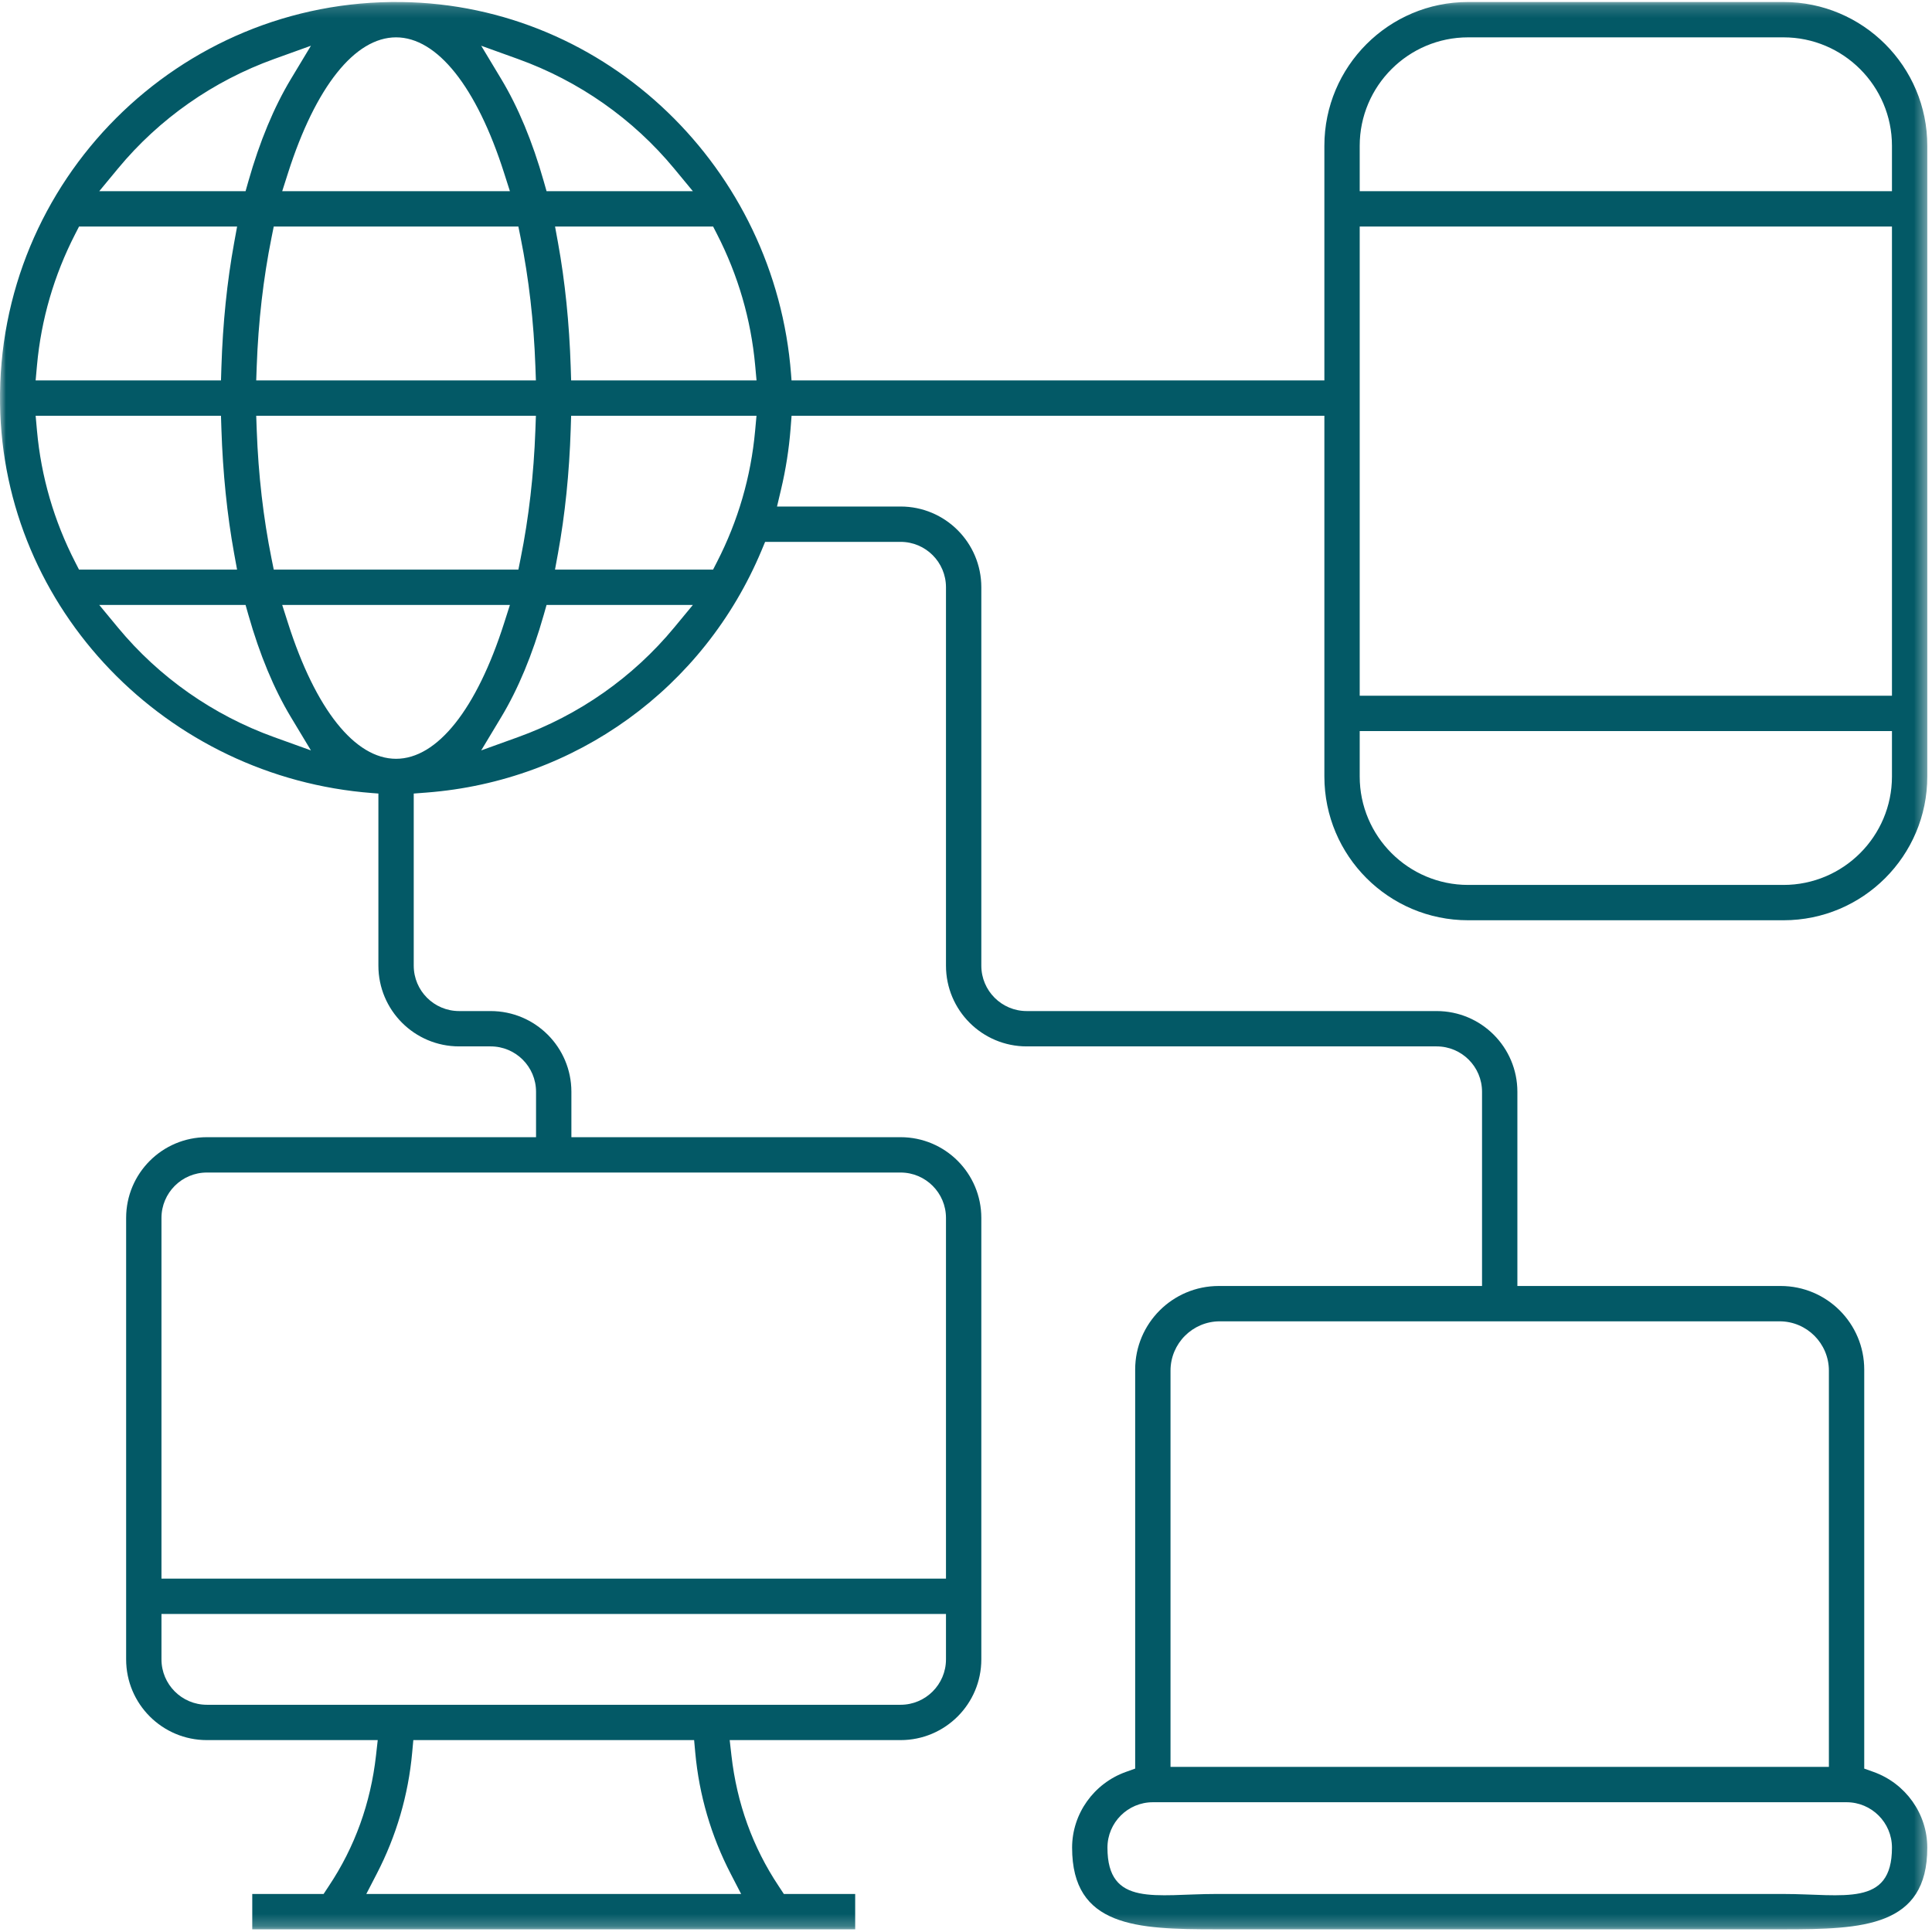 <svg width="160" height="160" viewBox="0 0 160 160" fill="none" xmlns="http://www.w3.org/2000/svg">
<mask id="mask0_88_2173" style="mask-type:alpha" maskUnits="userSpaceOnUse" x="0" y="0" width="160" height="160">
<rect y="0.166" width="159.61" height="159.611" fill="black"/>
</mask>
<g mask="url(#mask0_88_2173)">
<path fill-rule="evenodd" clip-rule="evenodd" d="M100.697 159.777C94.13 159.777 88.787 159.579 88.787 153.013C88.787 150.213 90.58 147.691 93.248 146.74L94.01 146.468V113.422C94.01 109.598 97.109 106.5 100.932 106.5H122.736V90.418C122.736 88.341 121.052 86.658 118.976 86.658H85.028C81.335 86.658 78.342 83.664 78.342 79.973V48.635C78.342 46.559 76.659 44.875 74.583 44.875H63.364L63.07 45.58C58.291 57.005 47.66 64.69 35.324 65.637L34.264 65.718V79.972C34.264 82.048 35.947 83.732 38.023 83.732H40.634C44.327 83.732 47.32 86.724 47.32 90.417V94.177H74.583C78.275 94.177 81.269 97.17 81.269 100.863V137.422C81.269 141.115 78.275 144.108 74.583 144.108H60.43L60.575 145.386C61.023 149.34 62.337 152.974 64.477 156.185L64.915 156.851H70.823V159.777H20.891V156.851H26.799L27.241 156.18C29.382 152.968 30.695 149.335 31.139 145.385L31.282 144.108H17.132C13.44 144.108 10.446 141.115 10.446 137.422V100.863C10.446 97.17 13.44 94.177 17.132 94.177H44.393V90.418C44.393 88.341 42.71 86.658 40.634 86.658H38.023C34.33 86.658 31.337 83.664 31.337 79.972V65.717L30.822 65.678C13.82 64.379 0.24 50.479 0.003 33.429C-0.252 14.979 14.807 -0.083 33.256 0.169C50.304 0.403 64.205 13.977 65.511 30.976L65.551 31.503H109.679V12.075C109.679 5.498 115.011 0.166 121.587 0.166H147.702C154.279 0.166 159.611 5.498 159.611 12.075V64.303C159.611 70.88 154.279 76.212 147.702 76.212H121.587C115.011 76.212 109.679 70.881 109.679 64.303V34.43H65.555L65.473 35.489C65.342 37.177 65.077 38.875 64.683 40.536L64.349 41.948H74.583C78.275 41.948 81.269 44.942 81.269 48.635V79.972C81.269 82.048 82.952 83.732 85.028 83.732H118.977C122.669 83.732 125.663 86.725 125.663 90.418V106.5H147.466C151.289 106.5 154.388 109.598 154.388 113.422V146.468L155.15 146.74C157.818 147.691 159.611 150.213 159.611 153.013C159.611 159.579 154.268 159.777 147.702 159.777L100.697 159.777ZM95.474 149.253C93.401 149.253 91.714 150.939 91.714 153.013C91.714 157.966 95.744 156.851 100.697 156.851H147.702C152.655 156.851 156.684 157.966 156.684 153.013C156.684 150.939 154.998 149.253 152.924 149.253H95.474ZM34.134 145.152C33.814 148.662 32.828 152.034 31.203 155.175L30.336 156.851H61.378L60.511 155.175C58.888 152.036 57.901 148.664 57.579 145.152L57.484 144.108H34.23L34.134 145.152ZM101.024 109.426C98.767 109.426 96.937 111.256 96.937 113.514V146.327H151.461V113.514C151.461 111.256 149.631 109.426 147.374 109.426H101.024ZM13.372 137.422C13.372 139.496 15.058 141.182 17.132 141.182H74.583C76.656 141.182 78.342 139.496 78.342 137.422V133.663H13.372V137.422ZM17.132 97.104C15.058 97.104 13.372 98.79 13.372 100.863V130.736H78.342V100.863C78.342 98.79 76.656 97.104 74.583 97.104H17.132ZM112.605 64.303C112.605 69.257 116.634 73.286 121.587 73.286H147.702C152.655 73.286 156.684 69.257 156.684 64.303V60.544H112.605L112.605 64.303ZM23.849 51.595C26.128 58.741 29.391 62.84 32.8 62.84C36.209 62.84 39.472 58.741 41.751 51.595L42.229 50.098H23.371L23.849 51.595ZM45.027 50.932C44.094 54.215 42.912 57.057 41.515 59.379L39.851 62.145L42.887 61.051C47.95 59.228 52.424 56.09 55.827 51.978L57.382 50.098H45.264L45.027 50.932ZM9.774 51.979C13.177 56.09 17.651 59.228 22.713 61.051L25.75 62.145L24.085 59.379C22.688 57.057 21.506 54.215 20.573 50.932L20.336 50.098H8.218L9.774 51.979ZM112.605 57.617H156.684V18.761H112.605V57.617ZM47.264 35.541C47.148 39.17 46.794 42.627 46.211 45.817L45.963 47.172H59.054L59.374 46.548C61.127 43.134 62.19 39.478 62.535 35.682L62.65 34.43H47.299L47.264 35.541ZM21.261 35.619C21.395 39.309 21.806 42.885 22.485 46.25L22.671 47.172H42.93L43.115 46.249C43.795 42.871 44.206 39.294 44.338 35.619L44.381 34.43H21.219L21.261 35.619ZM3.064 35.681C3.406 39.47 4.469 43.126 6.223 46.547L6.543 47.172H19.633L19.386 45.818C18.808 42.636 18.455 39.178 18.336 35.54L18.3 34.43H2.952L3.064 35.681ZM46.214 20.115C46.792 23.297 47.146 26.755 47.264 30.393L47.3 31.503H62.653L62.539 30.251C62.193 26.459 61.13 22.804 59.377 19.385L59.057 18.761H45.967L46.214 20.115ZM22.485 19.683C21.805 23.062 21.394 26.639 21.261 30.314L21.219 31.503H44.381L44.338 30.314C44.205 26.625 43.794 23.048 43.115 19.682L42.929 18.761H22.67L22.485 19.683ZM6.226 19.385C4.473 22.799 3.409 26.455 3.064 30.251L2.951 31.503H18.301L18.336 30.392C18.452 26.762 18.806 23.306 19.389 20.115L19.636 18.761H6.546L6.226 19.385ZM121.587 3.093C116.634 3.093 112.605 7.122 112.605 12.075V15.835H156.684V12.075C156.684 7.122 152.655 3.093 147.702 3.093H121.587ZM41.515 6.554C42.912 8.876 44.094 11.718 45.027 15.001L45.264 15.835H57.382L55.827 13.955C52.424 9.843 47.95 6.705 42.887 4.882L39.851 3.788L41.515 6.554ZM32.8 3.093C29.391 3.093 26.128 7.191 23.849 14.338L23.371 15.835H42.229L41.751 14.338C39.472 7.191 36.209 3.093 32.8 3.093M22.713 4.882C17.651 6.704 13.177 9.842 9.774 13.954L8.218 15.835H20.336L20.573 15.001C21.506 11.718 22.688 8.876 24.085 6.554L25.75 3.788L22.713 4.882Z" fill="#035966"/>
</g>
</svg>
